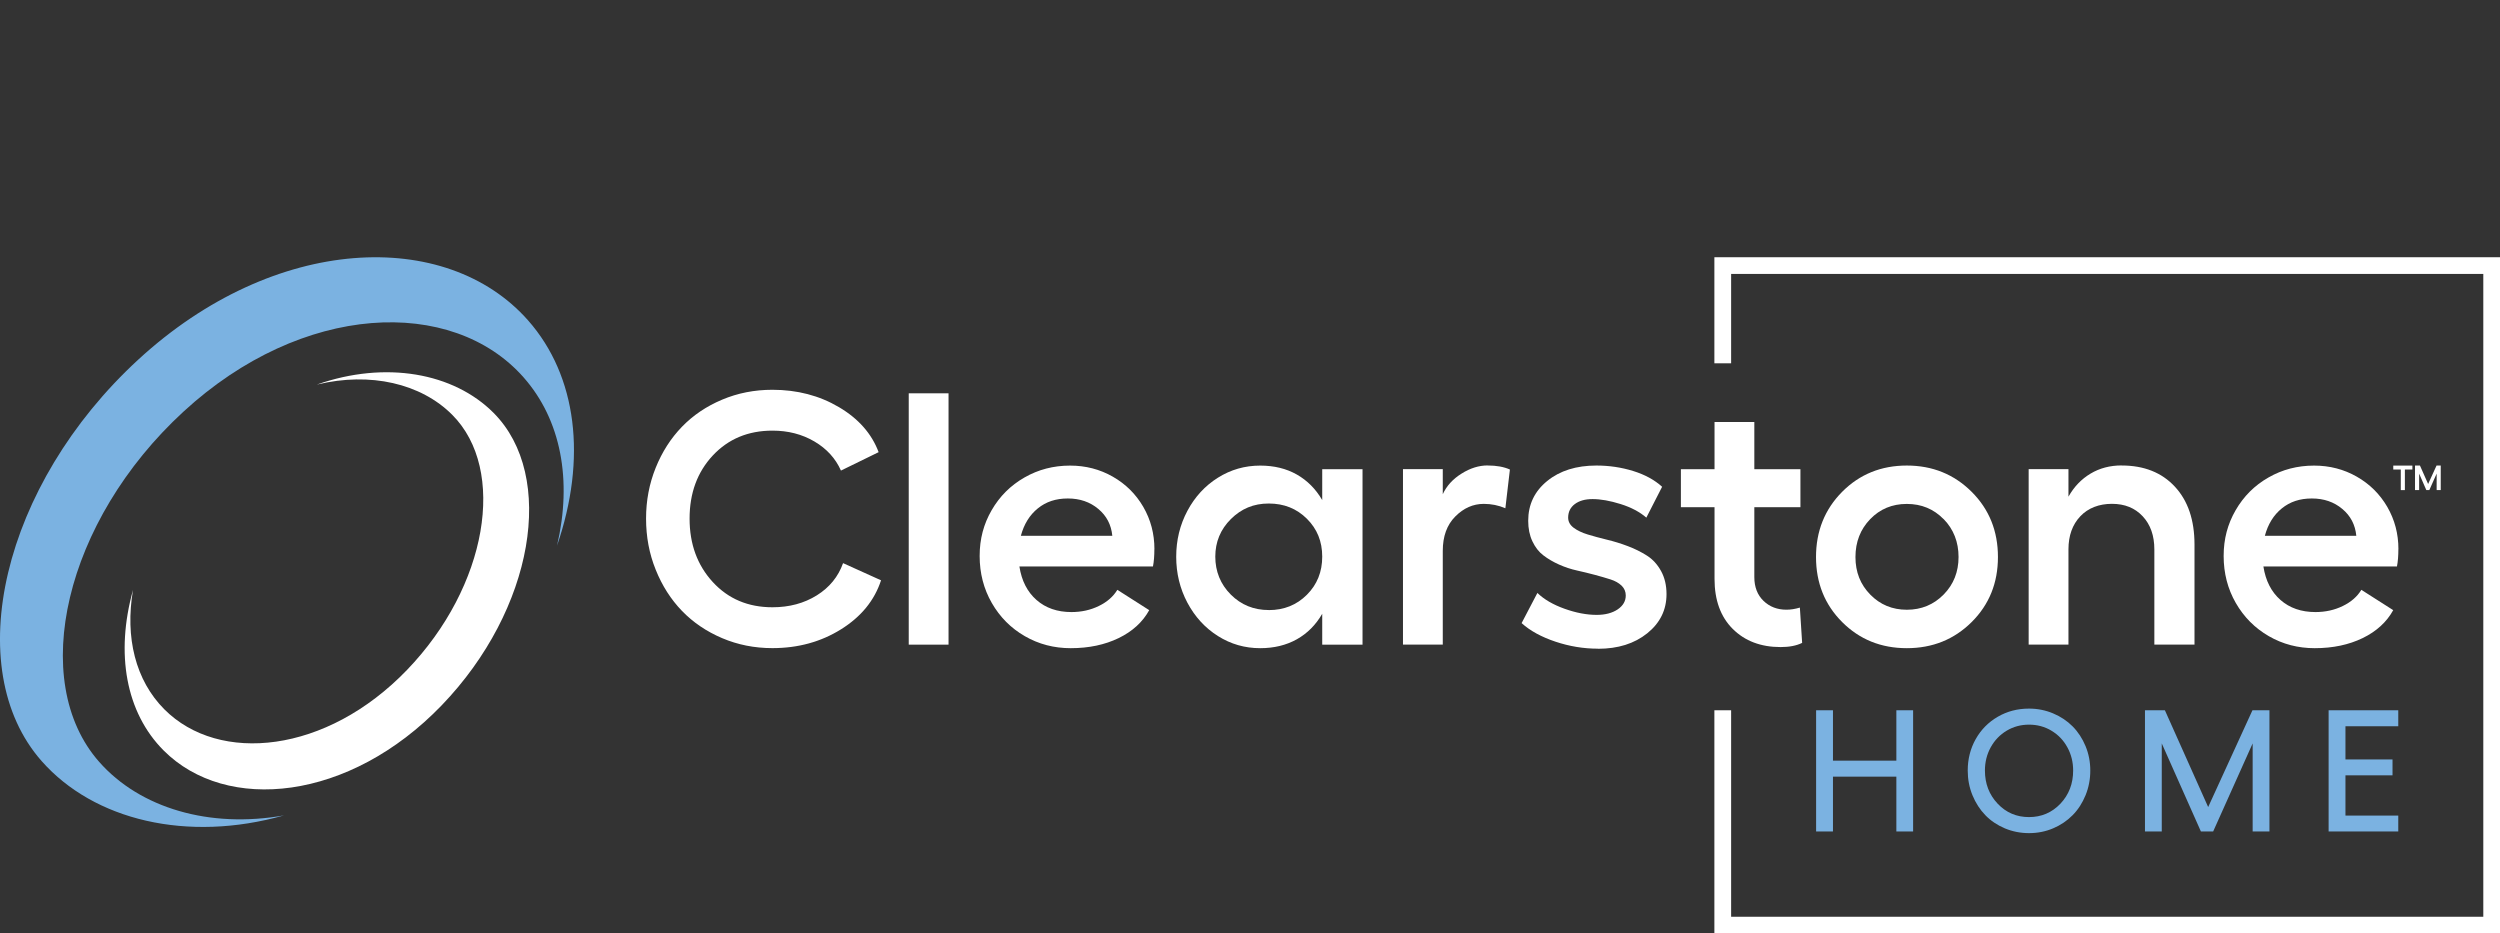 <?xml version="1.0" encoding="UTF-8"?><svg id="Layer_2" xmlns="http://www.w3.org/2000/svg" viewBox="0 0 495.66 185.07"><rect x="0" y="0" width="495.66" height="185.07" fill="#333333" stroke="none"/><defs><style>.cls-1,.cls-2{fill-rule:evenodd;}.cls-1,.cls-3{fill:#fff;}.cls-2,.cls-4{fill:#7bb2e1;}</style></defs><g id="Layer_1-2"><path class="cls-2" d="M56.32,161.66c-14.78,2.63-28.57-1.44-36.65-10.6-14.16-16.05-6.87-47.76,16.71-69.45,23.58-21.7,53.27-22.84,67.43-6.79,7.44,8.43,9.66,20.41,6.63,33.36,5.93-17.24,4-33.61-5.74-44.66-16.24-18.4-50.27-17.09-77.29,7.78C.39,96.16-7.97,132.51,8.26,150.9c10.36,11.74,28.89,16.19,48.06,10.76Z"/><path class="cls-1" d="M62.9,76.23c10.5-2.53,20.57-.21,26.77,6.02,10.86,10.9,7,33.98-8.98,50.58-15.98,16.6-37.25,18.71-48.11,7.8-5.71-5.73-7.82-14.24-6.21-23.66-3.51,12.63-1.42,24.3,6.06,31.81,12.45,12.5,36.82,10.08,55.14-8.94,18.32-19.02,22.74-45.48,10.29-57.98-7.95-7.98-21.44-10.37-34.97-5.64h0Z"/><polygon class="cls-3" points="339.9 51 339.9 72.03 343.22 72.03 343.22 54.31 492.35 54.31 492.35 181.76 343.22 181.76 343.22 140.82 339.9 140.82 339.9 185.07 495.66 185.07 495.66 51 339.9 51"/><path class="cls-4" d="M375.98,140.82h3.32v24.03h-3.32v-10.87h-12.57v10.87h-3.34v-24.03h3.34v9.99h12.57v-9.99Z"/><path class="cls-4" d="M402.28,140.49c1.69,0,3.28.32,4.78.95s2.79,1.49,3.87,2.58c1.08,1.09,1.93,2.39,2.56,3.91s.94,3.13.94,4.84-.31,3.37-.94,4.9c-.63,1.54-1.48,2.86-2.56,3.95-1.08,1.1-2.37,1.97-3.87,2.61s-3.1.95-4.78.95-3.3-.32-4.8-.95c-1.5-.64-2.79-1.5-3.86-2.61-1.07-1.1-1.92-2.42-2.55-3.95-.63-1.54-.94-3.17-.94-4.9,0-2.28.53-4.36,1.58-6.23,1.06-1.88,2.51-3.35,4.37-4.43s3.92-1.62,6.19-1.62h0ZM406.73,144.87c-1.34-.8-2.82-1.2-4.44-1.2s-3.1.4-4.44,1.2c-1.34.8-2.39,1.9-3.16,3.29-.77,1.4-1.15,2.93-1.15,4.61,0,2.6.84,4.79,2.52,6.57s3.76,2.66,6.22,2.66,4.55-.89,6.23-2.66c1.68-1.78,2.52-3.97,2.52-6.57,0-1.68-.38-3.21-1.15-4.61-.76-1.4-1.82-2.49-3.16-3.29h.01Z"/><path class="cls-4" d="M425.27,164.85v-24.03h3.95l8.58,19.19,8.78-19.19h3.37v24.03h-3.33v-17.46l-7.83,17.46h-2.43l-7.76-17.46v17.46h-3.34,0Z"/><path class="cls-4" d="M461.68,140.82h13.81v3.17h-10.47v6.58h9.33v3.15h-9.33v7.98h10.47v3.15h-13.81v-24.03Z"/><path class="cls-3" d="M478.29,92.31v.78h-1.49v4.08h-.81v-4.08h-1.49v-.78h3.79,0Z"/><path class="cls-3" d="M478.81,97.16v-4.86h.98l1.62,3.66,1.67-3.66h.83v4.86h-.81v-3.26l-1.45,3.26h-.6l-1.42-3.26v3.26h-.82Z"/><path class="cls-3" d="M174.68,115.05c-1.3,3.99-3.94,7.22-7.92,9.71s-8.52,3.74-13.62,3.74c-3.54,0-6.87-.66-9.97-1.98s-5.76-3.12-7.96-5.4c-2.2-2.28-3.94-5-5.21-8.17-1.28-3.16-1.91-6.54-1.91-10.13s.64-6.93,1.91-10.08c1.27-3.15,3.01-5.86,5.21-8.13,2.2-2.27,4.85-4.06,7.96-5.37,3.1-1.31,6.43-1.96,9.97-1.96,4.91,0,9.31,1.15,13.19,3.44,3.88,2.29,6.5,5.27,7.87,8.93l-7.47,3.65c-1.07-2.41-2.82-4.33-5.26-5.77-2.45-1.44-5.22-2.15-8.32-2.15-4.82,0-8.76,1.65-11.83,4.93-3.07,3.29-4.6,7.46-4.6,12.51s1.53,9.24,4.6,12.58c3.07,3.34,7.01,5,11.83,5,3.34,0,6.27-.79,8.79-2.36,2.52-1.57,4.26-3.71,5.21-6.39l7.54,3.41h0Z"/><path class="cls-3" d="M188.06,77.98v49.83h-7.89v-49.83h7.89Z"/><path class="cls-3" d="M228.87,108.87c0,1.34-.09,2.49-.28,3.44h-26.48c.44,2.83,1.57,5.04,3.39,6.64,1.82,1.6,4.13,2.4,6.93,2.4,1.97,0,3.78-.4,5.42-1.2,1.65-.8,2.87-1.87,3.68-3.21l6.32,4.03c-1.3,2.36-3.32,4.21-6.06,5.54-2.74,1.33-5.91,2-9.5,2-3.31,0-6.35-.79-9.1-2.38-2.76-1.59-4.94-3.78-6.55-6.58s-2.41-5.91-2.41-9.31.79-6.34,2.38-9.09c1.59-2.75,3.75-4.91,6.5-6.48,2.75-1.58,5.76-2.36,9.05-2.36,3.08,0,5.9.73,8.46,2.19s4.58,3.46,6.05,5.99c1.47,2.54,2.21,5.33,2.21,8.39h-.01ZM202.39,106.23h18.14c-.21-2.18-1.13-3.96-2.78-5.33-1.64-1.38-3.66-2.07-6.04-2.07s-4.32.65-5.94,1.96c-1.62,1.31-2.75,3.12-3.37,5.44h-.01Z"/><path class="cls-3" d="M262.15,93.02h7.99v34.79h-7.99v-6.12c-1.27,2.2-2.95,3.89-5.04,5.06s-4.51,1.76-7.26,1.76c-3.04,0-5.83-.8-8.38-2.41s-4.56-3.81-6.05-6.6c-1.48-2.79-2.22-5.83-2.22-9.12s.74-6.32,2.22-9.1,3.5-4.97,6.05-6.57,5.34-2.4,8.38-2.4c2.76,0,5.18.59,7.26,1.77,2.08,1.18,3.76,2.87,5.04,5.07v-6.12h0ZM251.55,120.96c3.01,0,5.53-1.01,7.56-3.04s3.04-4.55,3.04-7.56-1.01-5.49-3.04-7.51-4.55-3.02-7.56-3.02-5.44,1.03-7.51,3.08c-2.06,2.05-3.09,4.54-3.09,7.45s1.02,5.47,3.07,7.52,4.56,3.07,7.52,3.07h0Z"/><path class="cls-3" d="M294.95,92.29c1.76,0,3.23.27,4.41.8l-.9,7.68c-1.34-.58-2.77-.87-4.28-.87-2.11,0-3.99.83-5.65,2.5s-2.48,3.94-2.48,6.81v18.59h-7.89v-34.79h7.89v4.97c.76-1.65,2-3.01,3.72-4.08,1.71-1.08,3.44-1.62,5.18-1.62h0Z"/><path class="cls-3" d="M316.8,128.61c-2.83,0-5.63-.46-8.41-1.39s-5.02-2.15-6.71-3.68l3.13-5.98c1.32,1.28,3.11,2.32,5.37,3.13s4.38,1.22,6.38,1.22c1.71,0,3.1-.37,4.17-1.09,1.07-.73,1.6-1.65,1.6-2.76,0-.76-.28-1.41-.83-1.95-.56-.53-1.28-.94-2.19-1.23s-1.93-.59-3.09-.9-2.35-.6-3.56-.87c-1.22-.27-2.4-.66-3.56-1.18s-2.19-1.12-3.09-1.81c-.91-.68-1.63-1.62-2.19-2.8s-.83-2.54-.83-4.07c0-3.22,1.26-5.85,3.77-7.89,2.51-2.04,5.76-3.06,9.75-3.06,2.53,0,4.95.36,7.28,1.08s4.24,1.76,5.75,3.13l-3.13,6.12c-1.3-1.13-2.99-2.03-5.09-2.69s-3.96-.99-5.58-.99c-1.46,0-2.63.33-3.51.99s-1.32,1.56-1.32,2.69c0,.79.36,1.45,1.08,2,.72.54,1.65.99,2.8,1.34s2.41.69,3.8,1.03c1.39.33,2.78.76,4.15,1.28,1.38.52,2.64,1.15,3.79,1.88s2.08,1.75,2.8,3.06,1.08,2.83,1.08,4.57c0,3.13-1.27,5.72-3.82,7.77-2.55,2.05-5.8,3.07-9.77,3.07l-.02-.02Z"/><path class="cls-3" d="M356.85,120.47l.45,6.99c-1.13.56-2.56.83-4.27.83-3.91,0-7.08-1.2-9.49-3.6s-3.61-5.71-3.61-9.92v-14.21h-6.67v-7.54h6.67v-9.35h7.89v9.35h9.14v7.54h-9.14v13.86c0,1.97.61,3.54,1.82,4.71,1.22,1.17,2.73,1.75,4.54,1.75.86,0,1.75-.14,2.67-.42h0Z"/><path class="cls-3" d="M365.23,97.51c3.45-3.47,7.73-5.21,12.82-5.21s9.38,1.74,12.86,5.21,5.21,7.78,5.21,12.93-1.74,9.44-5.21,12.89c-3.47,3.45-7.76,5.18-12.86,5.18s-9.37-1.73-12.82-5.18-5.18-7.75-5.18-12.89,1.73-9.45,5.18-12.93ZM385.35,102.93c-1.97-2.02-4.4-3.02-7.3-3.02s-5.32,1.01-7.26,3.02-2.92,4.52-2.92,7.51.98,5.45,2.94,7.45,4.37,3,7.25,3,5.33-1.01,7.3-3.02,2.95-4.49,2.95-7.44-.98-5.49-2.95-7.51h0Z"/><path class="cls-3" d="M420.64,92.29c4.45,0,7.97,1.4,10.56,4.2,2.6,2.8,3.89,6.63,3.89,11.47v19.84h-7.96v-18.87c0-2.73-.77-4.92-2.31-6.57s-3.57-2.47-6.1-2.47-4.71.82-6.27,2.47-2.35,3.83-2.35,6.57v18.87h-7.89v-34.79h7.89v5.46c1.11-1.97,2.57-3.49,4.38-4.57,1.81-1.08,3.86-1.62,6.15-1.62h0Z"/><path class="cls-3" d="M475.51,108.87c0,1.34-.09,2.49-.28,3.44h-26.48c.44,2.83,1.57,5.04,3.39,6.64s4.13,2.4,6.93,2.4c1.97,0,3.78-.4,5.42-1.2,1.65-.8,2.87-1.87,3.68-3.21l6.32,4.03c-1.3,2.36-3.32,4.21-6.06,5.54s-5.91,2-9.5,2c-3.31,0-6.35-.79-9.1-2.38s-4.94-3.78-6.55-6.58-2.41-5.91-2.41-9.31.79-6.34,2.38-9.09,3.75-4.91,6.5-6.48c2.75-1.58,5.76-2.36,9.05-2.36,3.08,0,5.9.73,8.46,2.19s4.58,3.46,6.05,5.99c1.47,2.54,2.21,5.33,2.21,8.39h0ZM449.03,106.23h18.14c-.21-2.18-1.13-3.96-2.78-5.33-1.64-1.38-3.66-2.07-6.04-2.07s-4.32.65-5.94,1.96c-1.62,1.31-2.75,3.12-3.37,5.44h0Z"/></g></svg>